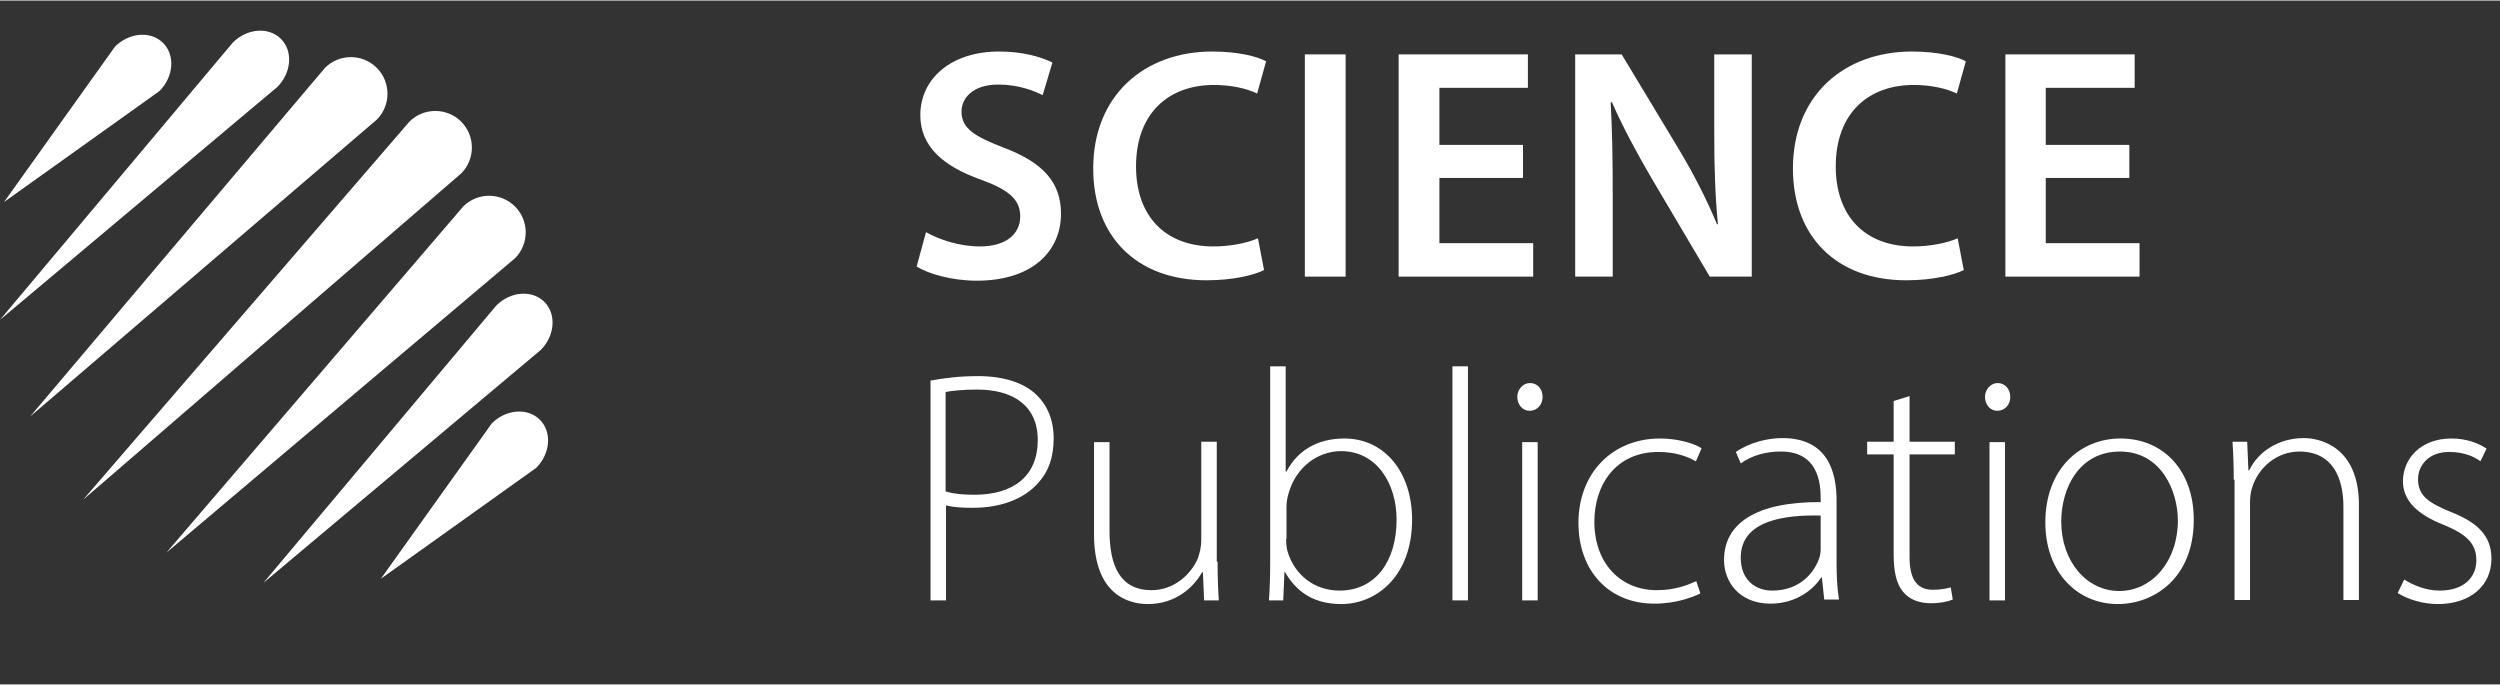 <svg xmlns="http://www.w3.org/2000/svg" width="146" height="40" viewBox="0 0 613.1 167.7"><rect x="0" y="0" width="613.1" height="167.7" fill="#333333" stroke="none"/><style type="text/css">  
	.st0{fill:#FFFFFF;}
</style><path class="st0" d="M20.4 122.4l92.7-80c3.5-3.5 3.5-9.2 0-12.7 -3.5-3.5-9.2-3.5-12.7 0"/><path class="st0" d="M92.4 29.2c3.5-3.5 3.5-9.2 0-12.7 -3.5-3.5-9.2-3.5-12.7 0L7.4 102"/><path class="st0" d="M68 21.2c3.5-3.5 3.9-8.8 0.9-11.8s-8.3-2.6-11.8 0.9L0 78.3"/><path class="st0" d="M39.1 22.2c3.5-3.5 3.9-8.8 0.9-11.8 -3-3-8.3-2.6-11.8 0.9L1 49.4"/><path class="st0" d="M113.6 50.5c3.5-3.5 9.2-3.5 12.7 0s3.5 9.2 0 12.7l-85.5 72.2"/><path class="st0" d="M121.7 74.8c3.5-3.5 8.8-3.9 11.8-0.9 3 3 2.6 8.3-0.9 11.8l-68 57.1"/><path class="st0" d="M120.6 103.7c3.5-3.5 8.8-3.9 11.8-0.9 3 3 2.6 8.3-0.9 11.8l-38.1 27.2"/><path class="st0" d="M227.1 56.8c3.2 1.8 8.1 3.5 13.2 3.5 6.4 0 9.9-3 9.9-7.4 0-4.1-2.8-6.5-9.7-9 -9-3.2-14.8-8-14.8-15.8 0-8.9 7.5-15.6 19.3-15.6 5.9 0 10.2 1.3 13.1 2.7l-2.4 8c-2-1-5.8-2.6-10.9-2.6 -6.3 0-9 3.4-9 6.6 0 4.2 3.2 6.1 10.4 8.9 9.5 3.6 14 8.4 14 16.2 0 8.8-6.6 16.4-20.7 16.4 -5.8 0-11.8-1.6-14.7-3.5L227.1 56.8z"/><path class="st0" d="M310 66.1c-2.4 1.2-7.5 2.5-14.1 2.5 -17.3 0-27.8-10.9-27.8-27.4 0-17.9 12.5-28.7 29.2-28.7 6.6 0 11.2 1.3 13.2 2.4l-2.2 7.9c-2.5-1.2-6.2-2.1-10.6-2.1 -11.1 0-19.1 6.9-19.1 20 0 12 7 19.6 19 19.6 4 0 8.2-0.8 10.9-2L310 66.1z"/><path class="st0" d="M330 13.2v54.5h-10V13.2H330z"/><path class="st0" d="M373.5 43.5H353v16h23v8.2H343V13.2h31.7v8.2H353v14h20.5V43.5z"/><path class="st0" d="M386.3 67.7V13.2h11.4l14.1 23.4c3.6 6 6.8 12.3 9.3 18.3l0.2-0.1c-0.7-7.2-0.9-14.3-0.9-22.6v-19h9.2v54.5h-10.3l-14.2-24c-3.5-6-7.1-12.6-9.8-18.8l-0.3 0.1c0.4 7.1 0.5 14.3 0.5 23.2v19.5H386.3z"/><path class="st0" d="M481.6 66.1c-2.4 1.2-7.5 2.5-14.1 2.5 -17.3 0-27.8-10.9-27.8-27.4 0-17.9 12.5-28.7 29.2-28.7 6.6 0 11.2 1.3 13.2 2.4l-2.2 7.9c-2.5-1.2-6.2-2.1-10.6-2.1 -11.1 0-19.1 6.9-19.1 20 0 12 7 19.6 19 19.6 4 0 8.2-0.8 10.9-2L481.6 66.1z"/><path class="st0" d="M522.2 43.5h-20.5v16h23v8.2h-32.9V13.2h31.7v8.2h-21.8v14h20.5V43.5z"/><path class="st0" d="M228.2 93.2c3.2-0.6 7.1-1.1 11.6-1.1 6.5 0 11.4 1.7 14.4 4.6 2.6 2.5 4.2 6.1 4.2 10.7 0 4.7-1.3 8.2-3.8 10.9 -3.5 4-9.3 6.1-16 6.1 -2.4 0-4.7-0.1-6.6-0.6v23.3h-3.8V93.2zM232 120.4c1.9 0.6 4.3 0.8 6.9 0.8 9.8 0 15.6-4.7 15.6-13.4 0-8.6-6.2-12.4-14.9-12.4 -3.5 0-6.2 0.3-7.7 0.6V120.4z"/><path class="st0" d="M298.6 137.6c0 3.5 0.1 6.5 0.3 9.5h-3.6l-0.3-6.9h-0.2c-2 3.6-6.4 7.8-13.3 7.8 -4.9 0-13.2-2.4-13.2-17.1v-22.6h3.8v21.8c0 8.5 2.6 14.5 10.3 14.5 5.6 0 9.8-4 11.4-7.9 0.4-1.2 0.8-2.7 0.8-4.3v-24.2h3.8V137.6z"/><path class="st0" d="M311.2 147.1c0.2-2.7 0.3-6.2 0.3-9V89.7h3.8v25.8h0.2c2.6-5 7.4-8.1 14.2-8.1 9.8 0 16.6 8.2 16.6 19.9 0 13.9-8.8 20.7-17.3 20.7 -6.3 0-10.8-2.5-13.9-7.9H315l-0.3 7H311.2zM315.4 132.1c0 0.9 0.1 1.9 0.3 2.8 1.7 6 6.7 9.8 12.8 9.8 8.9 0 14-7.3 14-17.4 0-8.9-4.9-16.8-13.6-16.8 -5.7 0-11.1 3.9-12.9 10.4 -0.3 1-0.5 2-0.5 3.4V132.1z"/><path class="st0" d="M356.2 89.7h3.8v57.4h-3.8V89.7z"/><path class="st0" d="M378.3 97.2c0 1.8-1.2 3.4-3.2 3.4 -1.8 0-3-1.6-3-3.4 0-1.8 1.4-3.4 3.1-3.4C377.1 93.8 378.3 95.3 378.3 97.2zM373.3 147.1v-38.8h3.8v38.8H373.3z"/><path class="st0" d="M417 145.4c-1.7 0.8-5.7 2.5-11.3 2.5 -11.2 0-18.6-8.1-18.6-19.8 0-12.3 8.4-20.7 20-20.7 4.8 0 8.7 1.4 10.2 2.4l-1.4 3.2c-1.9-1.1-4.9-2.3-9.2-2.3 -10.4 0-15.7 8-15.7 17.1 0 10.2 6.4 16.8 15.3 16.8 4.6 0 7.6-1.3 9.7-2.2L417 145.4z"/><path class="st0" d="M447.4 147.1l-0.6-5.6h-0.2c-1.9 3-6.2 6.4-12.4 6.4 -7.8 0-11.4-5.5-11.4-10.7 0-9 7.9-14.3 23.7-14.2v-1c0-3.8-0.7-11.5-9.9-11.4 -3.4 0-6.9 0.9-9.7 2.9l-1.2-2.8c3.5-2.4 7.9-3.4 11.4-3.4 11.2 0 13.3 8.4 13.3 15.3v15.1c0 3.1 0.1 6.2 0.6 9.2H447.4zM446.5 126.3c-8.4-0.2-19.6 1-19.6 10.3 0 5.6 3.7 8.1 7.7 8.1 6.5 0 10.1-4 11.5-7.8 0.3-0.8 0.4-1.7 0.4-2.3V126.3z"/><path class="st0" d="M468.3 97v11.2h11.1v3.1h-11.1v25.2c0 4.9 1.5 8 5.7 8 2 0 3.4-0.3 4.4-0.6l0.5 3c-1.3 0.5-3 0.9-5.4 0.9 -2.8 0-5.2-0.9-6.7-2.7 -1.8-2-2.4-5.3-2.4-9.3v-24.5h-6.5v-3.1h6.5v-10L468.3 97z"/><path class="st0" d="M493 97.2c0 1.8-1.2 3.4-3.2 3.4 -1.8 0-3-1.6-3-3.4 0-1.8 1.4-3.4 3.1-3.4C491.7 93.8 493 95.3 493 97.2zM487.9 147.1v-38.8h3.8v38.8H487.9z"/><path class="st0" d="M538 127.3c0 14.5-9.9 20.7-18.6 20.7 -10 0-17.8-7.8-17.8-20 0-13.3 8.7-20.6 18.4-20.6C530.7 107.4 538 115.4 538 127.3zM505.5 127.8c0 9.7 6.2 17 14.2 17 8.1 0 14.4-7.3 14.4-17.3 0-7.1-4-16.9-14.2-16.9C510 110.6 505.5 119.4 505.5 127.8z"/><path class="st0" d="M547.8 117.5c0-3.6-0.1-6.2-0.3-9.3h3.6l0.3 7h0.2c2.1-4.4 7-7.9 13.4-7.9 3.7 0 13.5 1.9 13.5 16.4v23.3h-3.8v-22.9c0-7.1-2.7-13.5-10.8-13.5 -5.5 0-10.1 3.9-11.6 8.9 -0.3 0.9-0.5 2.2-0.5 3.5v24h-3.8V117.5z"/><path class="st0" d="M589.6 142c2.1 1.3 5.2 2.7 8.7 2.7 6.1 0 9-3.4 9-7.4 0-4.3-2.6-6.5-8.2-8.8 -6.3-2.5-9.8-5.9-9.8-10.6 0-5.6 4.4-10.5 11.9-10.5 3.6 0 6.6 1.1 8.6 2.5l-1.5 3.1c-1.3-1-3.8-2.3-7.7-2.3 -4.9 0-7.6 3.2-7.6 6.7 0 4.1 2.7 5.8 8 8 6.3 2.5 10 5.6 10 11.5 0 6.6-5.2 11.1-13.1 11.1 -3.7 0-7.3-1.1-9.9-2.7L589.6 142z"/></svg>